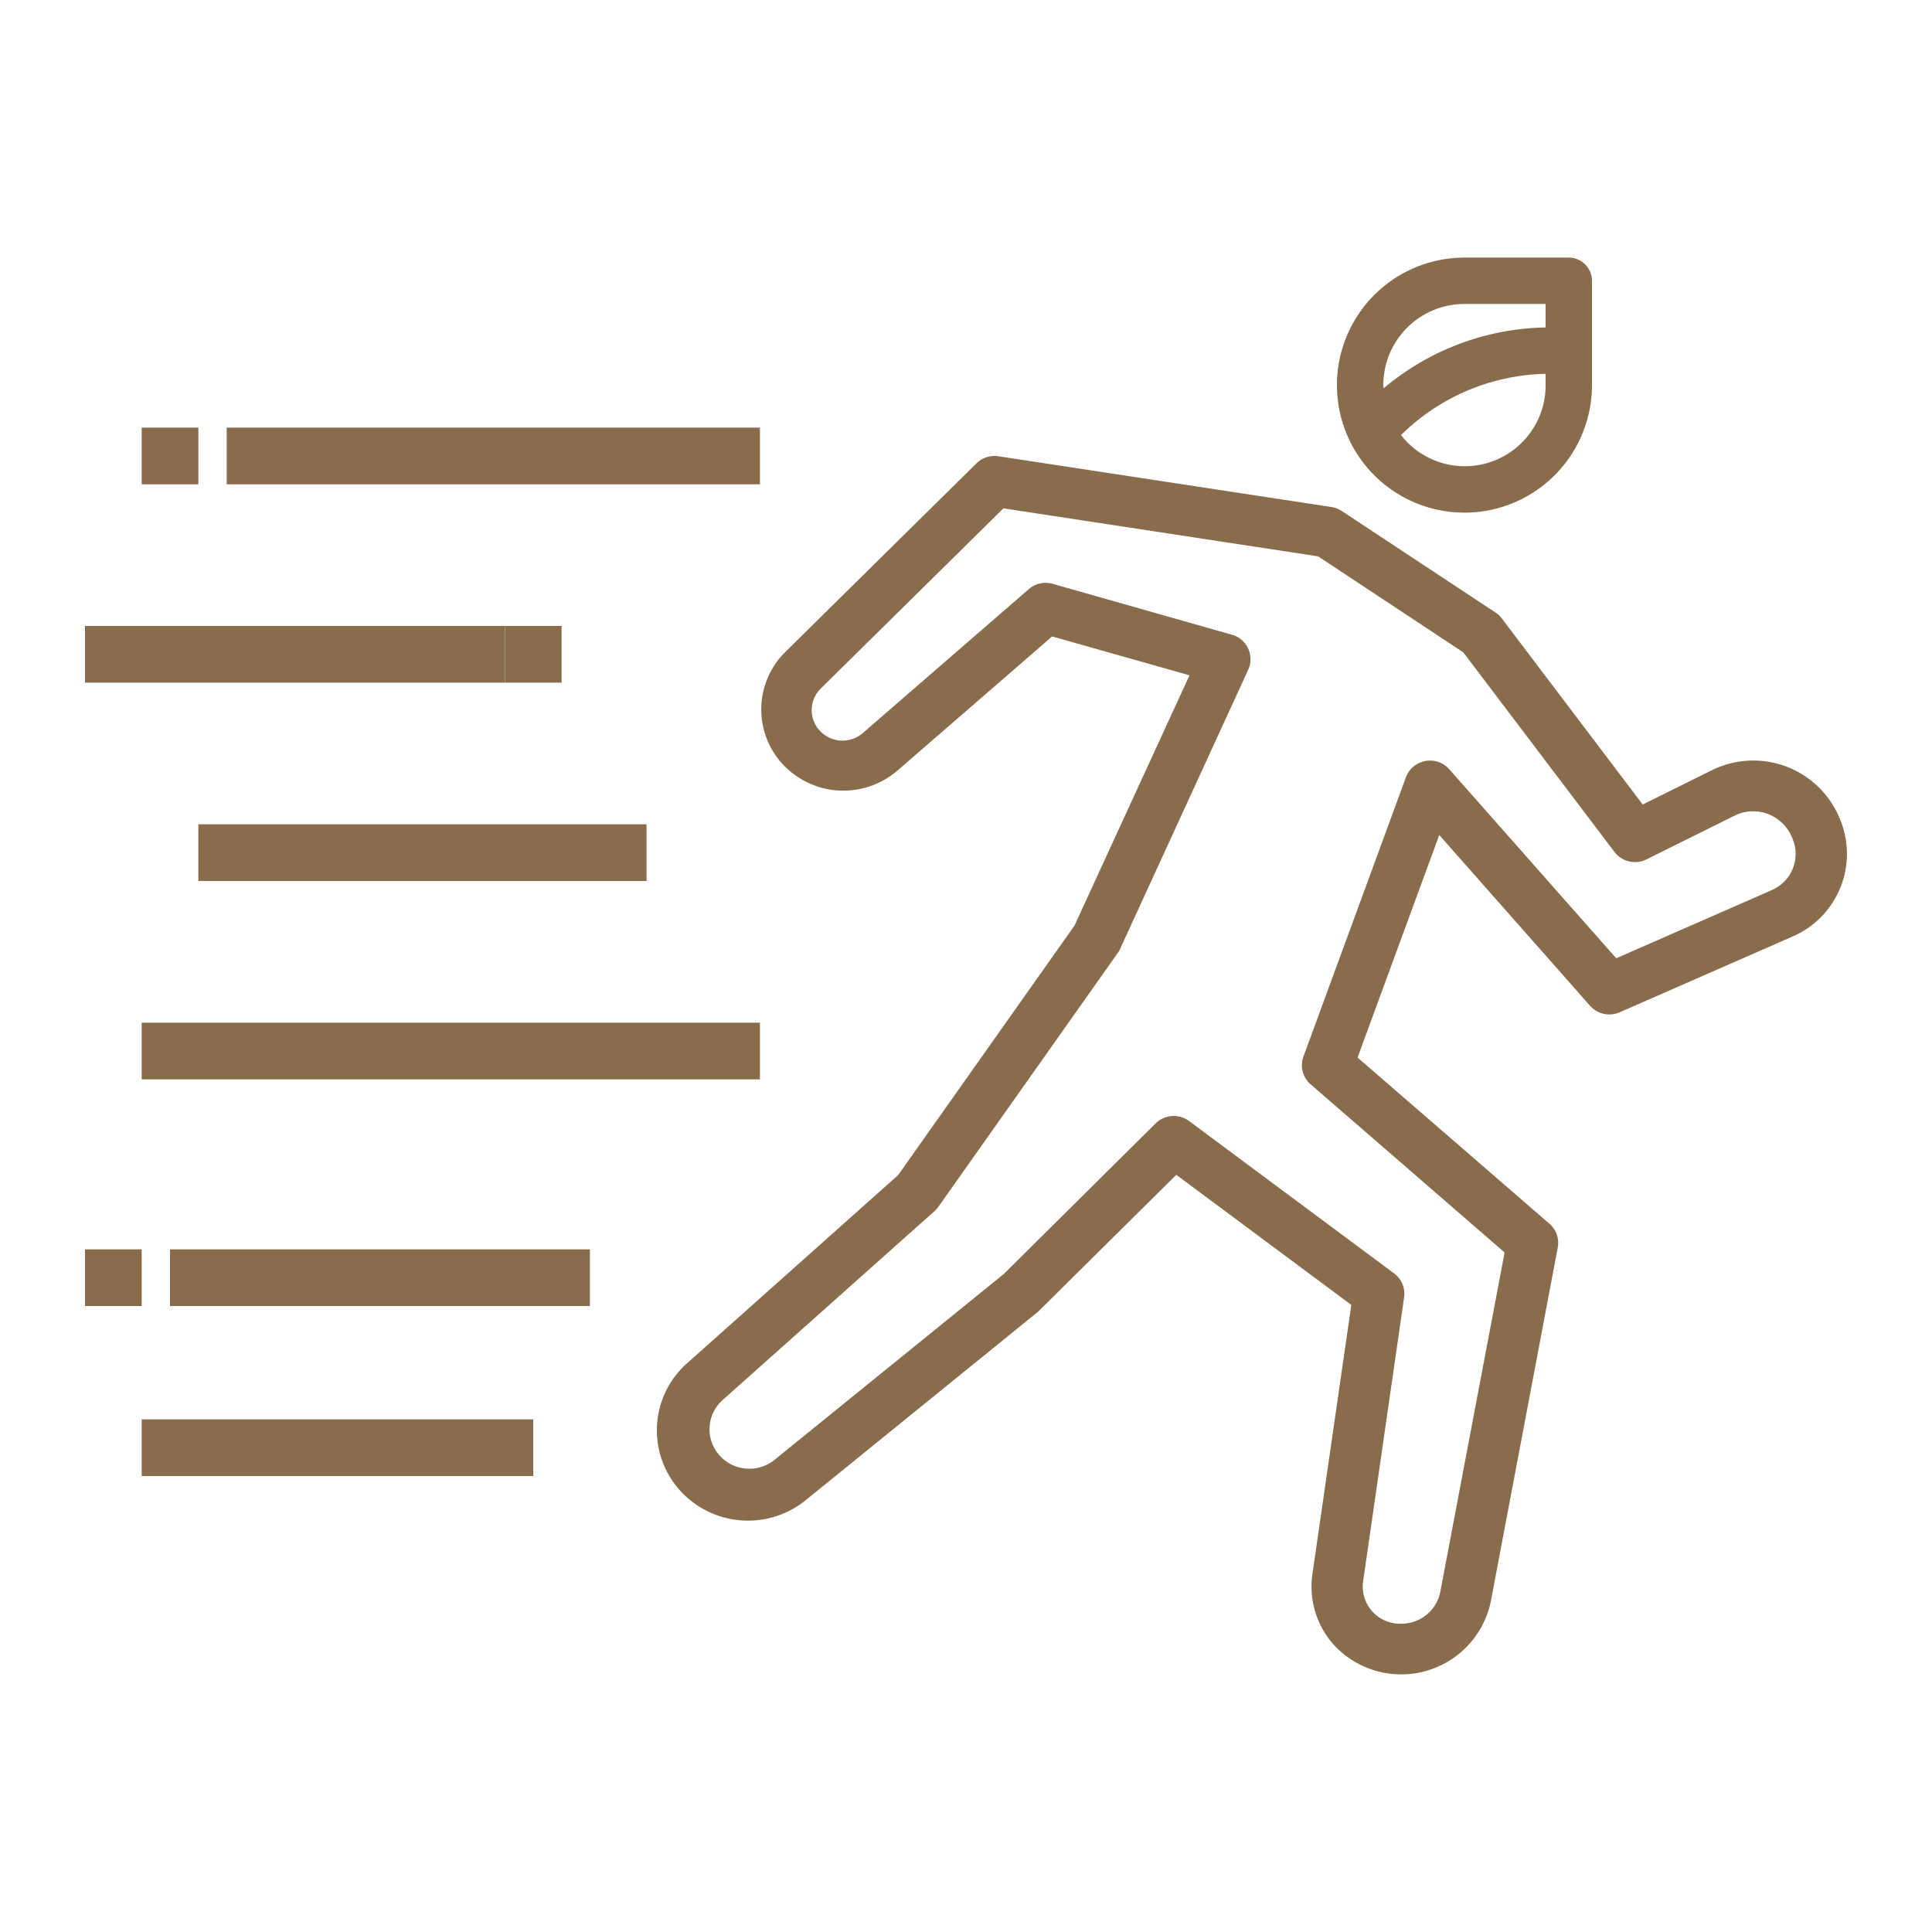 <svg id="Layer_1" data-name="Layer 1" xmlns="http://www.w3.org/2000/svg" viewBox="0 0 50 50"><defs><style>.cls-1{fill:#896c4c;}</style></defs><g id="Page-1"><g id="Access-Boston"><g id="running-man"><path id="Shape" class="cls-1" d="M47.614,21.189a2.417,2.417,0,0,0-3.128-1.337c-.064.025-.126.053-.187.083l-1.786.886-3.647-4.817a.66.66,0,0,0-.163-.152L34.724,13.224a.666.666,0,0,0-.265-.102l-8.62-1.314a.667.667,0,0,0-.569.184l-4.944,4.879a2.088,2.088,0,0,0-.006,2.973l.006.005a2.144,2.144,0,0,0,2.898.095L27.23,16.471l3.554,1.006-2.975,6.475-4.564,6.458-5.424,4.836a2.321,2.321,0,0,0-.252,3.294,2.373,2.373,0,0,0,3.325.25L26.87,33.943l3.572-3.539,4.53,3.367L33.965,40.74a2.255,2.255,0,0,0,.537,1.809,2.369,2.369,0,0,0,4.08-1.103l1.733-9.16a.653.653,0,0,0-.215-.615L35.134,27.369l2.114-5.759L41.151,26.03a.667.667,0,0,0,.766.168l4.477-1.962A2.33,2.33,0,0,0,47.614,21.189Zm-1.755,1.845-4.031,1.766-4.321-4.892a.667.667,0,0,0-.936-.061.657.657,0,0,0-.186.27l-2.652,7.226a.653.653,0,0,0,.186.719l5.02,4.352-1.666,8.792a1.024,1.024,0,0,1-1.039.815.962.962,0,0,1-.967-.958.941.941,0,0,1,.01-.135l1.061-7.354a.654.654,0,0,0-.259-.619l-5.305-3.942a.668.668,0,0,0-.867.061l-3.93,3.898-5.927,4.804a1.037,1.037,0,0,1-1.451-.135,1.014,1.014,0,0,1,.109-1.414l5.48-4.886a.64.64,0,0,0,.099-.112l4.642-6.569a.63.63,0,0,0,.06-.104l3.316-7.226a.658.658,0,0,0-.421-.903L27.244,15.11a.664.664,0,0,0-.619.137l-4.277,3.708a.802.802,0,0,1-1.126-.038.784.784,0,0,1,.038-1.116l4.708-4.645,8.144,1.242L37.87,16.883l3.912,5.165a.667.667,0,0,0,.827.194l2.282-1.133a1.08,1.08,0,0,1,.862-.044,1.109,1.109,0,0,1,.644.657A1.016,1.016,0,0,1,45.858,23.033Z"/><rect id="Rectangle" class="cls-1" x="5.867" y="11.067" width="13.8" height="1.467"/><rect id="Rectangle-2" data-name="Rectangle" class="cls-1" x="3.667" y="11.067" width="1.467" height="1.467"/><rect id="Rectangle-3" data-name="Rectangle" class="cls-1" x="13.067" y="16.2" width="1.467" height="1.467"/><rect id="Rectangle-4" data-name="Rectangle" class="cls-1" x="2.2" y="16.2" width="10.867" height="1.467"/><rect id="Rectangle-5" data-name="Rectangle" class="cls-1" x="5.133" y="21.333" width="11.6" height="1.467"/><rect id="Rectangle-6" data-name="Rectangle" class="cls-1" x="3.667" y="26.467" width="16" height="1.467"/><rect id="Rectangle-7" data-name="Rectangle" class="cls-1" x="4.4" y="32.333" width="10.867" height="1.467"/><rect id="Rectangle-8" data-name="Rectangle" class="cls-1" x="2.2" y="32.333" width="1.467" height="1.467"/><rect id="Rectangle-9" data-name="Rectangle" class="cls-1" x="3.667" y="36.733" width="10.133" height="1.467"/><path id="Shape-2" data-name="Shape" class="cls-1" d="M40.6,6.667H37.9a3.3,3.3,0,1,0,3.3,3.3v-2.7A.6.6,0,0,0,40.6,6.667Zm-.6,3.3A2.092,2.092,0,0,1,36.258,11.26,5.497,5.497,0,0,1,40,9.674Zm0-1.493A6.686,6.686,0,0,0,35.808,10.05c0-.028-.008-.055-.008-.083a2.1,2.1,0,0,1,2.1-2.1H40Z"/></g></g></g></svg>